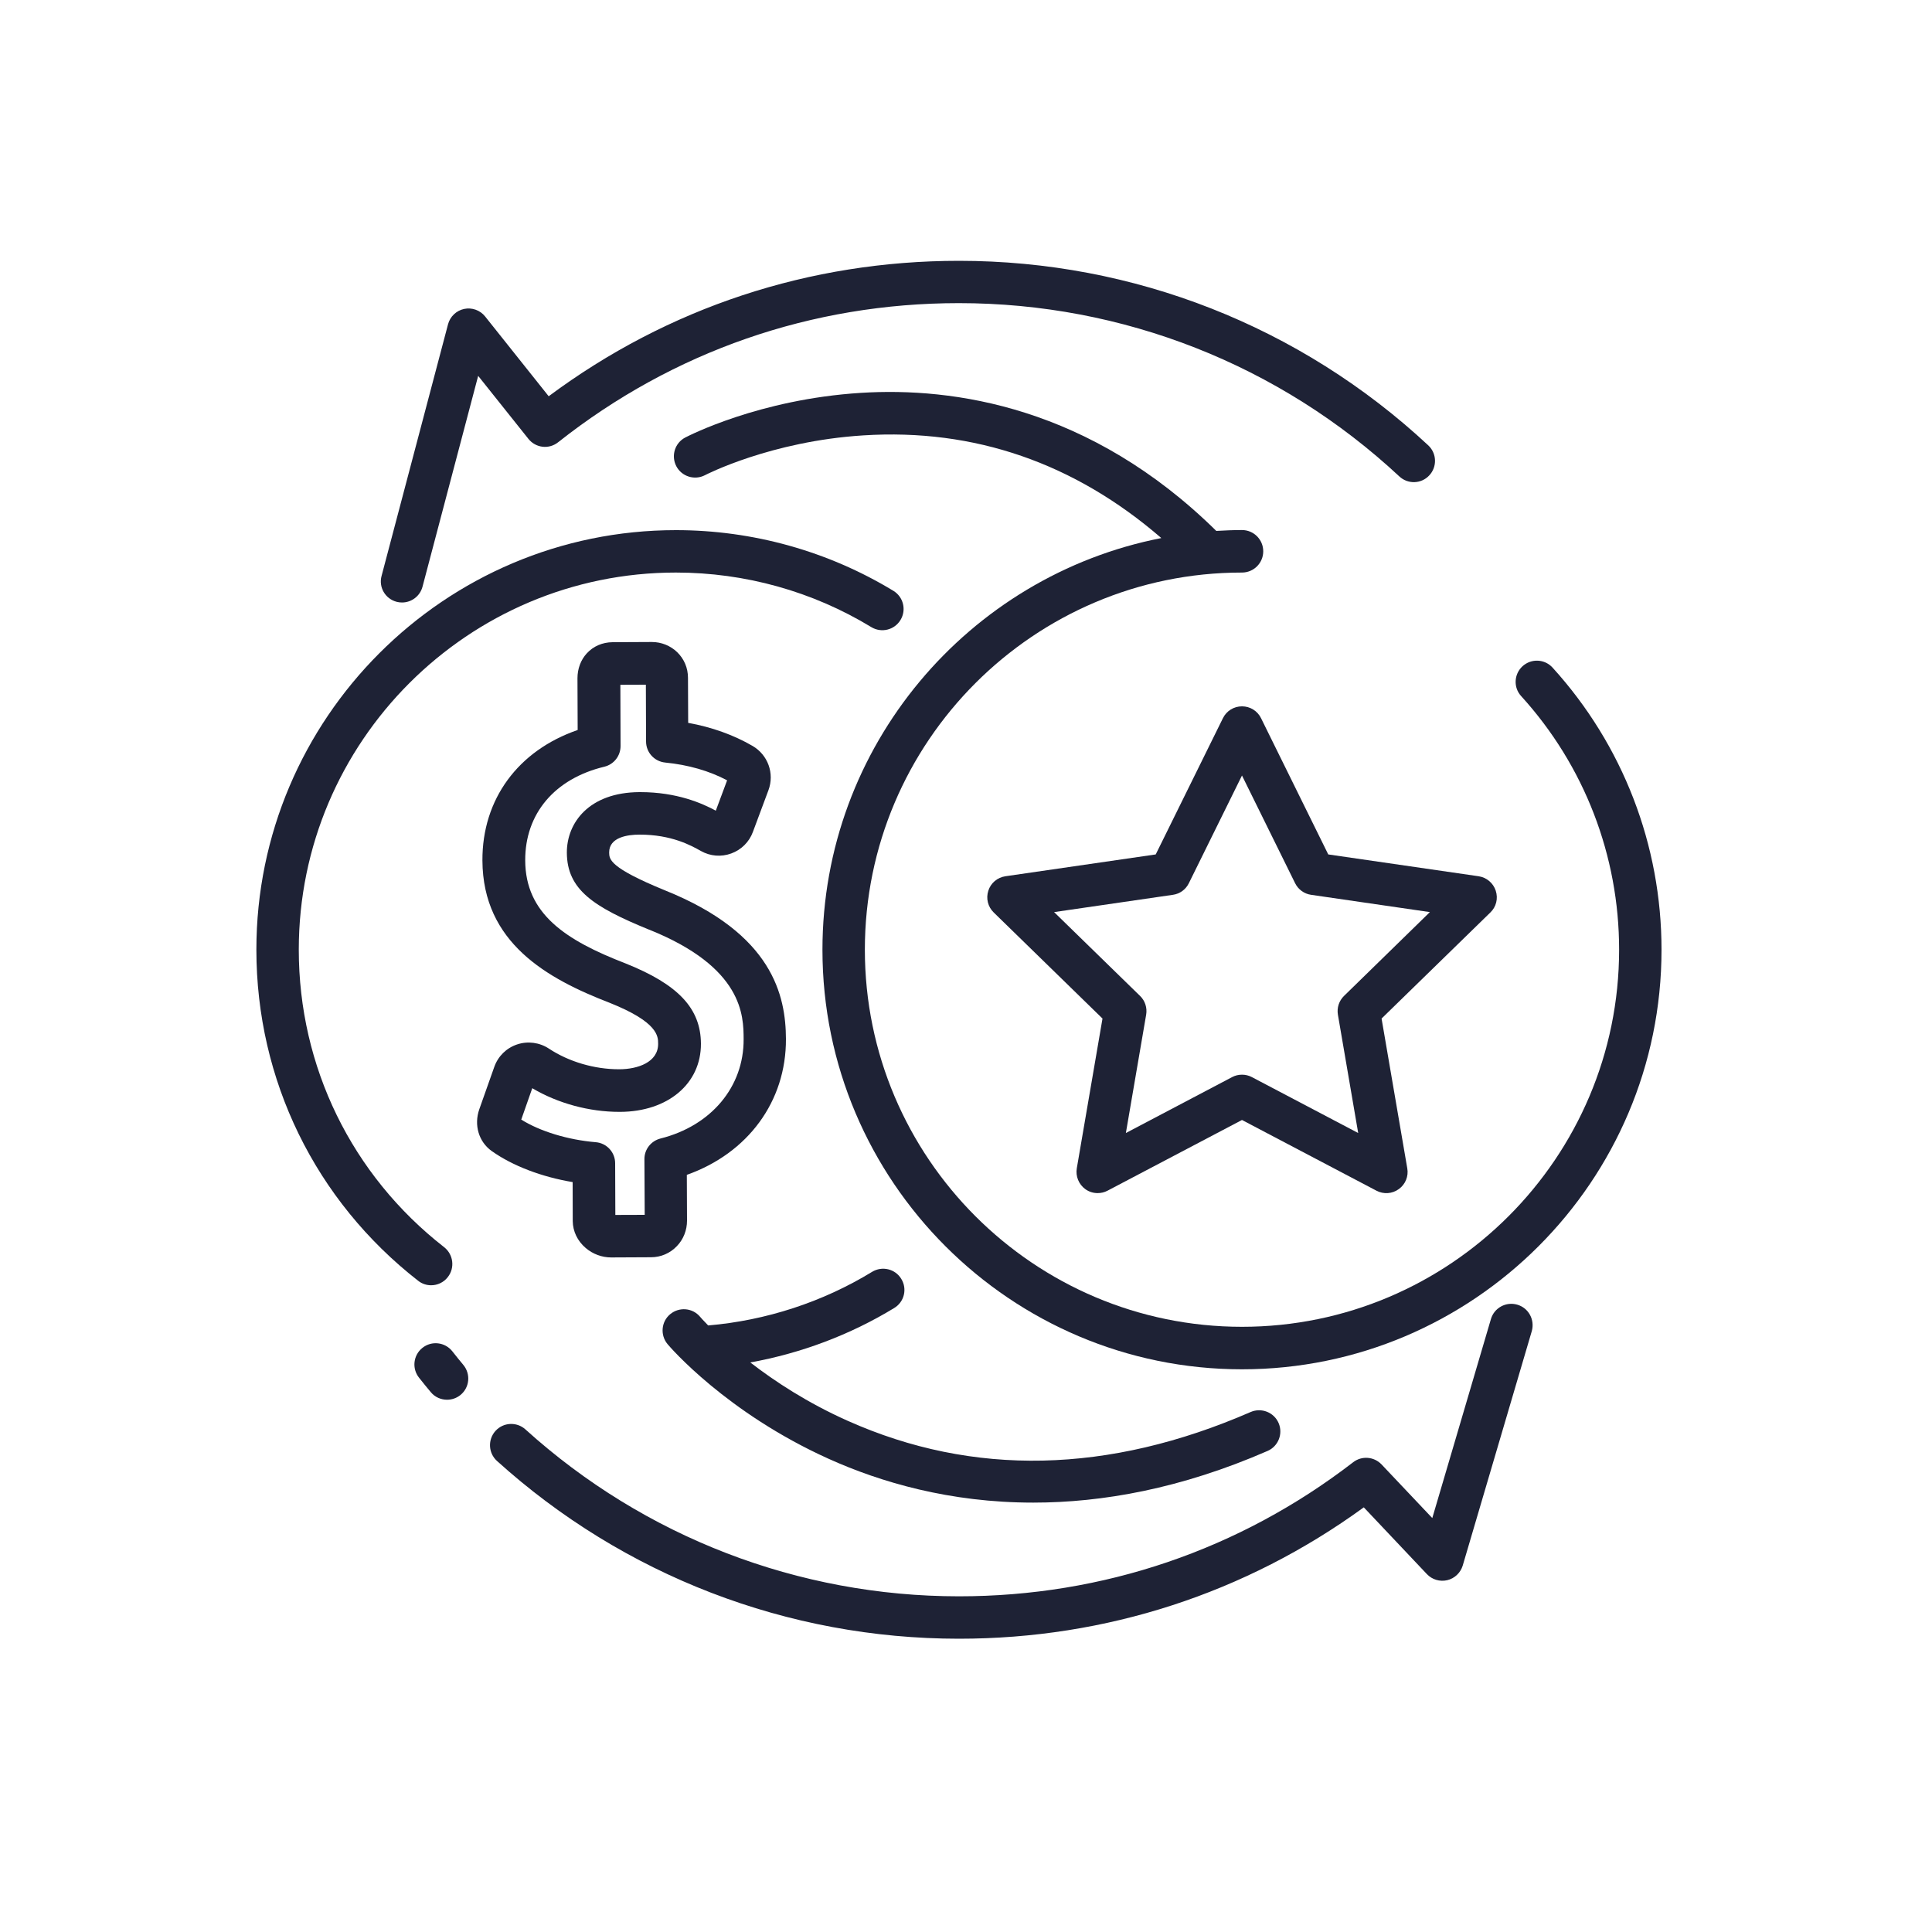 <?xml version="1.0" encoding="UTF-8"?> <!-- Generator: Adobe Illustrator 23.0.2, SVG Export Plug-In . SVG Version: 6.00 Build 0) --> <svg xmlns="http://www.w3.org/2000/svg" xmlns:xlink="http://www.w3.org/1999/xlink" version="1.1" id="Layer_1" x="0px" y="0px" viewBox="0 0 200 200" style="enable-background:new 0 0 200 200;" xml:space="preserve"> <style type="text/css"> .st0{fill:#1E2235;} </style> <path class="st0" d="M-90.34,15.81c0.2,0.3,0.53,0.46,0.87,0.46c0.2,0,0.4-0.06,0.58-0.18c0.48-0.32,0.61-0.98,0.28-1.45 c-0.29-0.43-0.59-0.86-0.9-1.27c-0.35-0.46-1-0.56-1.47-0.21s-0.56,1-0.21,1.47C-90.9,15-90.61,15.4-90.34,15.81"></path> <path class="st0" d="M44.63,133.05c0.65,0,1.3-0.29,1.73-0.85c0.75-0.96,0.57-2.34-0.38-3.09c-9.57-7.46-15.05-18.69-15.05-30.8 c0-21.53,17.51-39.04,39.04-39.04c7.15,0,14.15,1.95,20.23,5.65c1.04,0.63,2.39,0.3,3.02-0.74c0.63-1.04,0.3-2.39-0.74-3.02 c-6.77-4.11-14.56-6.28-22.51-6.28c-23.95,0-43.43,19.49-43.43,43.43c0,13.48,6.1,25.97,16.74,34.27 C43.68,132.9,44.16,133.05,44.63,133.05"></path> <path class="st0" d="M93.3,132.39c-0.63-1.04-1.98-1.36-3.02-0.73c-5.12,3.13-10.99,5.04-16.97,5.55c-0.52-0.53-0.82-0.87-0.84-0.9 c-0.78-0.93-2.17-1.04-3.1-0.26c-0.93,0.78-1.04,2.17-0.26,3.1c0.24,0.29,6.07,7.08,16.66,11.86c5.36,2.42,12.53,4.54,21.19,4.54 c7.14,0,15.29-1.44,24.26-5.35c1.11-0.48,1.62-1.78,1.14-2.89c-0.48-1.11-1.78-1.62-2.89-1.14c-14.7,6.4-28.74,6.71-41.72,0.91 c-4.17-1.86-7.56-4.09-10.08-6.04c5.26-0.95,10.34-2.86,14.89-5.63C93.61,134.78,93.94,133.43,93.3,132.39"></path> <path class="st0" d="M160.72,69.11c-0.82-0.9-2.2-0.96-3.1-0.15c-0.9,0.82-0.97,2.21-0.15,3.1c6.54,7.19,10.14,16.52,10.14,26.25 c0,21.53-17.51,39.04-39.04,39.04c-21.53,0-39.04-17.51-39.04-39.04c0-21.53,17.51-39.04,39.04-39.04c1.21,0,2.2-0.98,2.2-2.2 c0-1.21-0.98-2.2-2.2-2.2c-0.89,0-1.78,0.04-2.66,0.09c-13.08-12.88-27.21-14.9-36.81-14.29c-10.51,0.66-17.85,4.46-18.16,4.62 c-1.08,0.56-1.49,1.89-0.93,2.97c0.56,1.07,1.89,1.49,2.97,0.93c0.07-0.04,6.81-3.52,16.4-4.12c11.49-0.73,21.85,2.86,30.84,10.63 c-19.97,3.91-35.08,21.53-35.08,42.62c0,23.95,19.49,43.43,43.43,43.43c23.95,0,43.43-19.49,43.43-43.43 C172,87.49,168,77.12,160.72,69.11"></path> <path class="st0" d="M154.84,92.21c-0.26-0.8-0.95-1.38-1.77-1.5l-15.57-2.26l-6.96-14.11c-0.37-0.75-1.13-1.22-1.97-1.22 c-0.84,0-1.6,0.47-1.97,1.22l-6.96,14.11l-15.56,2.26c-0.83,0.12-1.52,0.7-1.77,1.5c-0.26,0.8-0.04,1.67,0.56,2.25l11.26,10.98 l-2.66,15.5c-0.14,0.82,0.2,1.66,0.87,2.15c0.38,0.28,0.83,0.42,1.29,0.42c0.35,0,0.7-0.08,1.02-0.25l13.92-7.32l13.92,7.32 c0.74,0.39,1.64,0.33,2.32-0.17c0.68-0.49,1.02-1.33,0.87-2.15l-2.66-15.5l11.26-10.98C154.89,93.88,155.1,93.01,154.84,92.21 M139.13,103.1c-0.52,0.51-0.75,1.23-0.63,1.94l2.1,12.25l-11.01-5.79c-0.32-0.17-0.67-0.25-1.02-0.25c-0.35,0-0.7,0.08-1.02,0.25 l-11,5.79l2.1-12.25c0.12-0.71-0.11-1.44-0.63-1.94l-8.9-8.68l12.3-1.79c0.72-0.1,1.33-0.55,1.65-1.2l5.5-11.15l5.5,11.15 c0.32,0.65,0.94,1.1,1.65,1.2l12.3,1.79L139.13,103.1z"></path> <path class="st0" d="M59.28,122.37l0.01,4.04c0.01,1.05,0.49,2.06,1.34,2.78c0.73,0.63,1.69,0.98,2.63,0.98h0.02l4.11-0.02 c1.02,0,1.97-0.41,2.67-1.14c0.69-0.71,1.06-1.66,1.06-2.65l-0.02-4.74c6.32-2.24,10.29-7.6,10.26-14.07 c-0.02-4.45-1.34-10.89-12.52-15.38c-5.77-2.36-5.77-3.22-5.78-3.92c-0.01-1.6,1.96-1.85,3.13-1.85c3.34-0.01,5.38,1.14,6.36,1.69 c0.97,0.55,2.11,0.64,3.15,0.26c1.04-0.38,1.86-1.19,2.24-2.23l1.61-4.32c0.64-1.73-0.05-3.66-1.66-4.59 c-1.95-1.13-4.21-1.94-6.65-2.38l-0.02-4.66c0-1.02-0.4-1.96-1.12-2.66c-0.7-0.67-1.63-1.05-2.62-1.05h-0.02l-4.05,0.02 c-1.04,0.01-1.98,0.41-2.66,1.15c-0.63,0.68-0.97,1.6-0.97,2.58l0.02,5.36c-6.16,2.12-9.89,7.16-9.86,13.51 c0.04,8.51,6.69,12.23,13.17,14.73c5.01,2,5.02,3.46,5.02,4.24c0.01,1.93-2.14,2.63-3.99,2.64c-0.02,0-0.04,0-0.06,0 c-2.56,0-5.2-0.78-7.26-2.14c-0.97-0.64-2.19-0.8-3.29-0.43c-1.11,0.37-1.97,1.22-2.36,2.32l-1.55,4.38 c-0.58,1.64-0.06,3.39,1.29,4.34C53.08,120.7,56.1,121.84,59.28,122.37 M55.1,112.65c2.65,1.57,5.89,2.45,9.02,2.45h0.08 c4.94-0.02,8.38-2.92,8.36-7.06c-0.02-3.65-2.35-6.13-7.81-8.31c-6.21-2.4-10.36-5.13-10.38-10.66c-0.02-4.83,3.04-8.46,8.19-9.7 c0.99-0.24,1.68-1.12,1.68-2.14l-0.02-6.34l2.64-0.01l0.02,5.88c0,1.13,0.86,2.07,1.99,2.18c2.36,0.23,4.56,0.86,6.4,1.84 l-1.17,3.14C72.67,83.15,70.07,82,66.28,82c-0.03,0-0.06,0-0.09,0c-5.21,0.03-7.52,3.17-7.51,6.27c0.02,3.83,2.76,5.62,8.52,7.97 c0,0,0.01,0,0.01,0c9.73,3.91,9.76,8.92,9.77,11.33c0.03,4.93-3.35,8.97-8.61,10.29c-0.98,0.25-1.67,1.13-1.66,2.14l0.03,5.76 l-3.04,0.01l-0.02-5.35c0-1.14-0.88-2.09-2.01-2.18c-2.87-0.24-5.76-1.12-7.71-2.34L55.1,112.65z"></path> <path class="st0" d="M46.82,139.88c-0.76-0.95-2.14-1.11-3.09-0.35c-0.95,0.75-1.11,2.14-0.35,3.09c0.4,0.51,0.81,1.01,1.22,1.5 c0.43,0.52,1.06,0.78,1.68,0.78c0.5,0,1-0.17,1.41-0.51c0.93-0.78,1.05-2.16,0.27-3.1C47.58,140.83,47.19,140.36,46.82,139.88"></path> <path class="st0" d="M157.07,135.06c-1.16-0.34-2.39,0.32-2.73,1.49l-6.07,20.6l-5.25-5.55c-0.78-0.82-2.05-0.92-2.94-0.23 c-11.78,9.08-25.9,13.88-40.81,13.88c-16.62,0-32.56-6.14-44.88-17.28c-0.9-0.81-2.29-0.74-3.1,0.16c-0.81,0.9-0.74,2.29,0.15,3.1 c13.13,11.87,30.11,18.41,47.83,18.41c15.23,0,29.67-4.7,41.91-13.6l6.53,6.91c0.54,0.57,1.34,0.81,2.11,0.63 c0.76-0.18,1.37-0.76,1.6-1.51l7.15-24.27C158.9,136.62,158.24,135.4,157.07,135.06"></path> <path class="st0" d="M41.06,62.3c0.19,0.05,0.38,0.07,0.56,0.07c0.97,0,1.86-0.65,2.12-1.64l5.76-21.82l5.2,6.52 c0.76,0.95,2.13,1.11,3.08,0.35c11.91-9.42,26.26-14.4,41.48-14.4c16.98,0,33.18,6.37,45.6,17.94c0.89,0.83,2.28,0.78,3.1-0.11 c0.83-0.89,0.78-2.28-0.11-3.11C134.63,33.79,117.37,27,99.27,27c-15.49,0-30.13,4.84-42.47,14.02l-6.58-8.26 c-0.52-0.65-1.36-0.95-2.17-0.78c-0.81,0.17-1.46,0.79-1.67,1.59l-6.88,26.05C39.18,60.79,39.88,61.99,41.06,62.3"></path> </svg> 